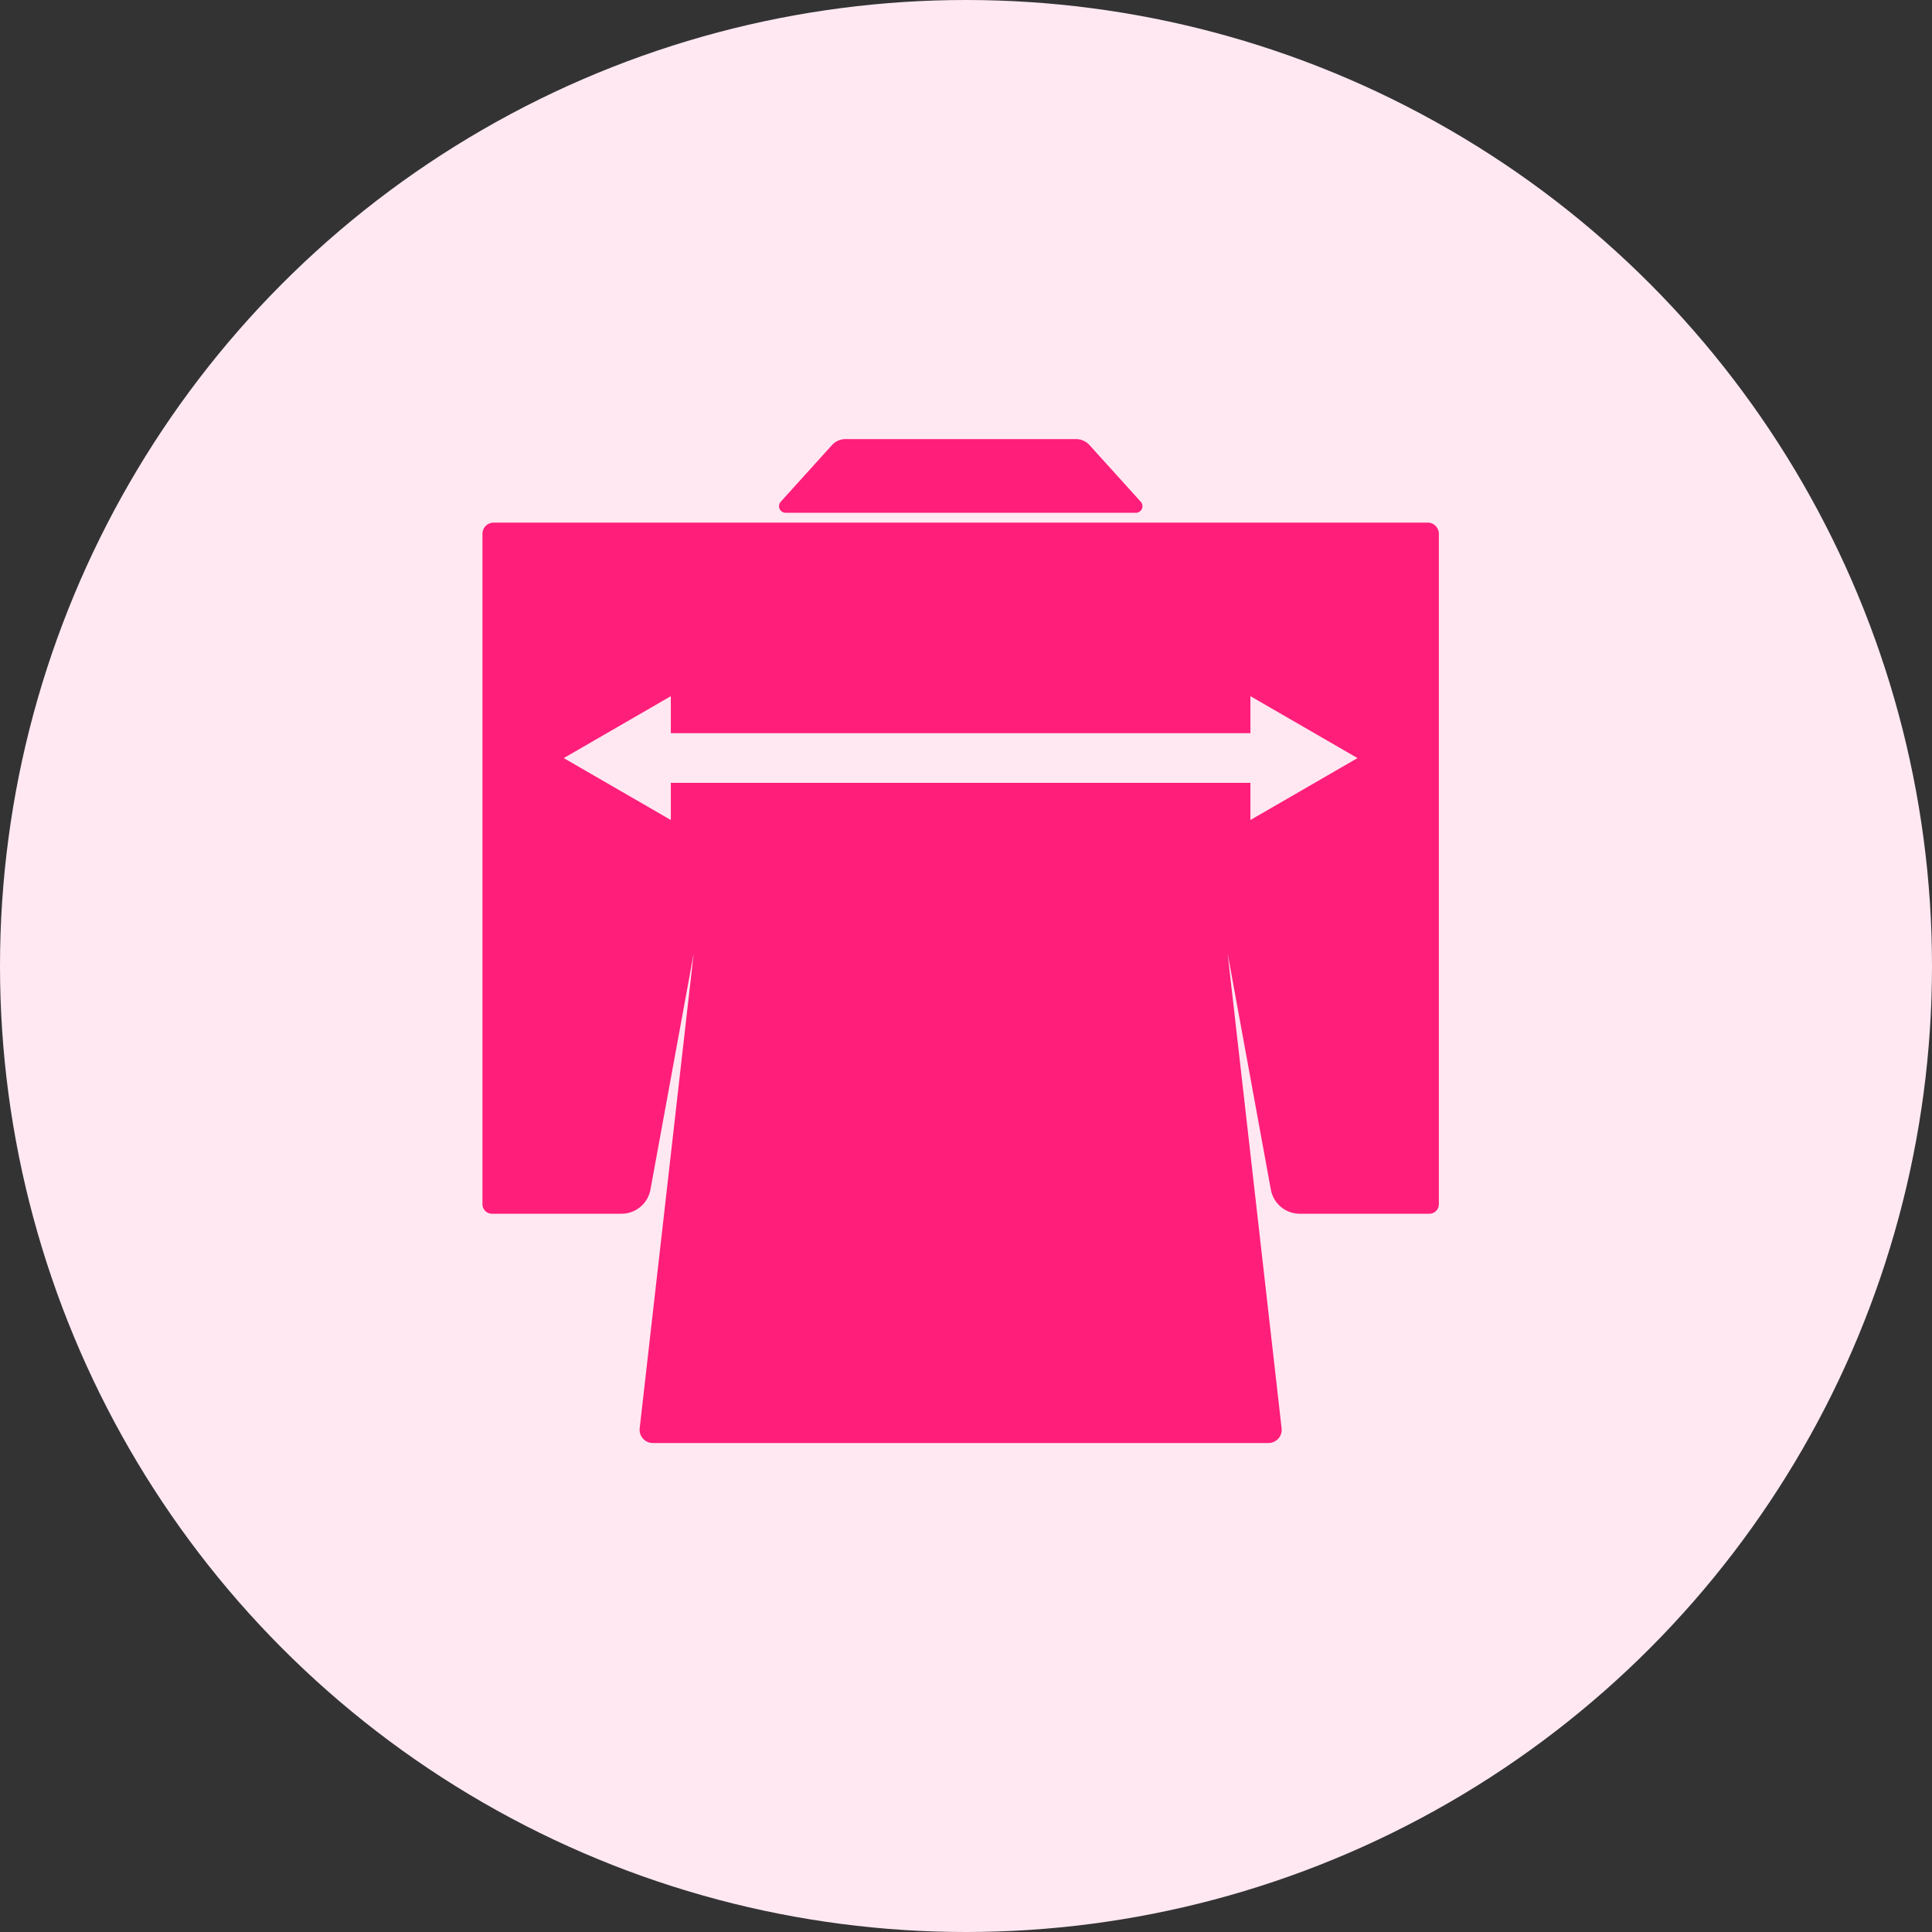 <svg xmlns="http://www.w3.org/2000/svg" width="78" height="78" viewBox="0 0 78 78">
  <rect x="0" y="0" width="78" height="78" fill="#333333" stroke="none"/>
  <g id="_17" data-name="17" transform="translate(628.63 -3301.06)">
    <circle id="楕円形_40" data-name="楕円形 40" cx="39" cy="39" r="39" transform="translate(-628.63 3301.06)" fill="#ffe8f2"/>
    <path id="パス_401" data-name="パス 401" d="M-596.914,3321.763h14.138a.267.267,0,0,0,.2-.447l-2.066-2.285a.744.744,0,0,0-.55-.244h-9.3a.743.743,0,0,0-.55.244l-2.067,2.285A.268.268,0,0,0-596.914,3321.763Z" fill="#ff1e79"/>
    <path id="パス_402" data-name="パス 402" d="M-570.99,3322.159H-608.7a.453.453,0,0,0-.452.453v27.063a.386.386,0,0,0,.386.387h5.228a1.188,1.188,0,0,0,1.168-.974l1.747-9.539-2.181,19.175a.534.534,0,0,0,.531.594h24.855a.534.534,0,0,0,.53-.594l-2.18-19.175,1.746,9.539a1.188,1.188,0,0,0,1.168.974h5.229a.386.386,0,0,0,.386-.387v-27.063A.453.453,0,0,0-570.99,3322.159Zm-7.157,12.007v-1.5h-23.4v1.5l-4.323-2.5,4.323-2.5v1.495h23.4v-1.495l4.323,2.5Z" fill="#ff1e79"/>
  </g>
</svg>
